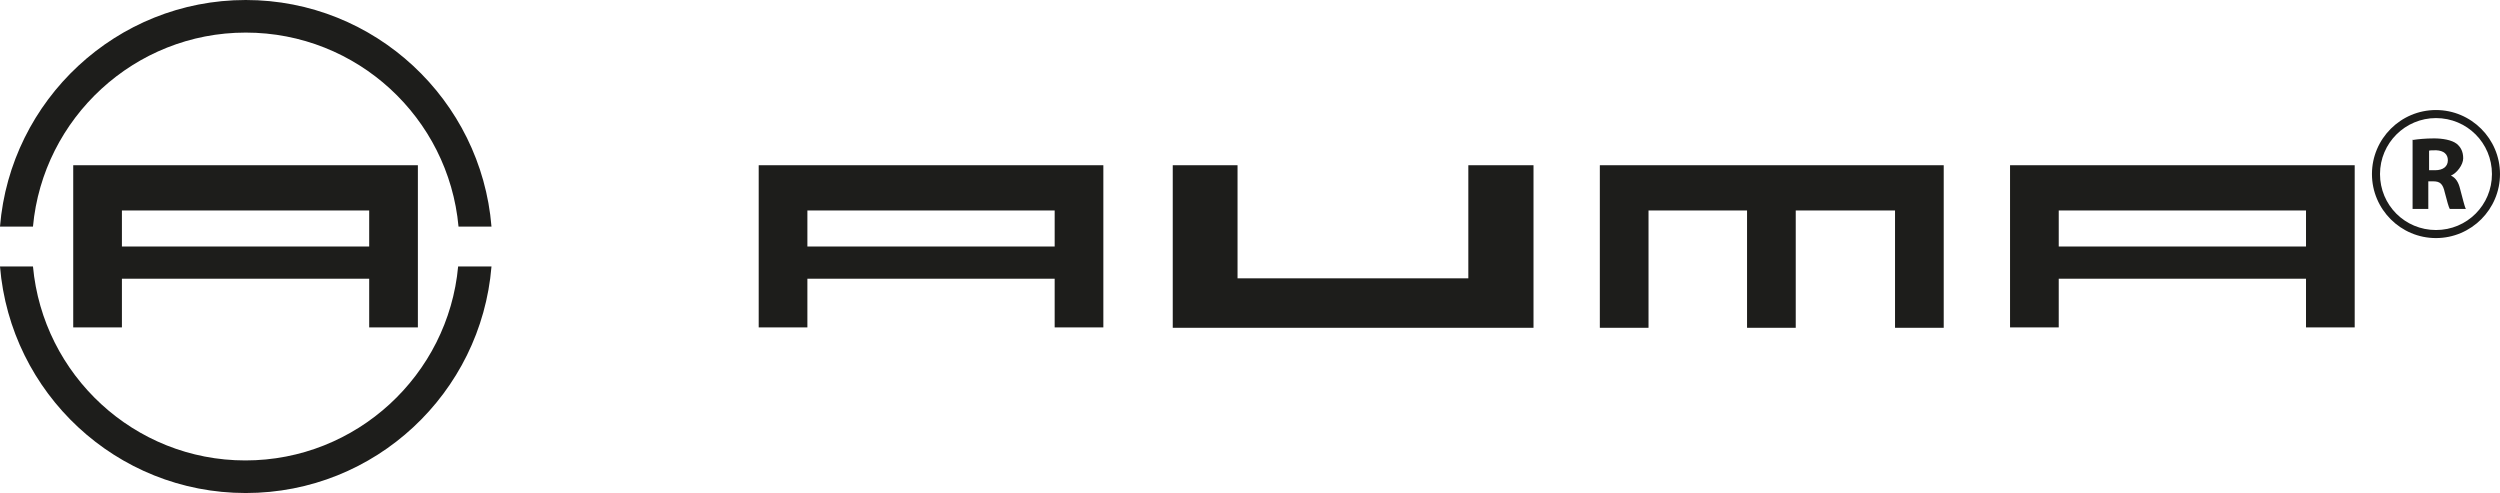 <?xml version="1.0" encoding="UTF-8"?>
<svg id="Capa_2" data-name="Capa 2" xmlns="http://www.w3.org/2000/svg" version="1.1" viewBox="0 0 652.1 128.6">
  <defs>
    <style>
      .cls-1 {
        fill: #1d1d1b;
        stroke-width: 0px;
      }
    </style>
  </defs>
  <g>
    <path class="cls-1" d="M8.6,59.1c2.6-28.3,26.5-50.6,55.5-50.6s52.9,22.2,55.5,50.6h8.6C125.5,26.1,97.8,0,64.1,0S2.7,26.1,0,59.1h8.6Z"/>
    <path class="cls-1" d="M119.5,69.5c-2.6,28.3-26.5,50.6-55.5,50.6S11.2,97.8,8.6,69.5H0c2.7,33,30.3,59.1,64.1,59.1s61.4-26.1,64.1-59.1h-8.6Z"/>
  </g>
  <polygon class="cls-1" points="383 43.1 383 72.6 322.8 72.6 322.8 43.1 305.9 43.1 305.9 72.6 305.9 85.5 322.8 85.5 383 85.5 400 85.5 400 72.6 400 43.1 383 43.1"/>
  <polygon class="cls-1" points="494.3 43.1 468.4 43.1 455.7 43.1 430 43.1 417.3 43.1 417.3 59.2 417.3 85.5 430 85.5 430 54.9 455.7 54.9 455.7 85.5 468.4 85.5 468.4 54.9 494.3 54.9 494.3 85.5 507 85.5 507 59.2 507 43.1 494.3 43.1"/>
  <path class="cls-1" d="M614,43.1h-89.7v42.3h12.7v-12.7h64.5v12.7h12.7v-42.3h-.2ZM537,64.3v-9.4h64.5v9.4h-64.5Z"/>
  <path class="cls-1" d="M287.6,43.1h-89.7v42.3h12.7v-12.7h64.5v12.7h12.7v-42.3h-.2ZM210.6,64.3v-9.4h64.5v9.4h-64.5Z"/>
  <path class="cls-1" d="M108.8,43.1H19.1v42.3h12.7v-12.7h64.5v12.7h12.7v-42.3h-.2ZM31.8,64.3v-9.4h64.5v9.4H31.8Z"/>
  <g>
    <path class="cls-1" d="M635.4,62.1c-9.2,0-16.7-7.5-16.7-16.7s7.5-16.7,16.7-16.7,16.7,7.5,16.7,16.7-7.5,16.7-16.7,16.7ZM635.4,30.8c-8,0-14.6,6.5-14.6,14.6s6.5,14.6,14.6,14.6,14.6-6.5,14.6-14.6-6.5-14.6-14.6-14.6Z"/>
    <path class="cls-1" d="M629.4,36.5c1.3-.2,3.3-.4,5.5-.4s4.6.4,5.9,1.4c1.1.9,1.7,2.1,1.7,3.8s-1.7,3.9-3.2,4.5h0c1.3.6,2,1.8,2.4,3.5.6,2.1,1.1,4.5,1.5,5.2h-4.2c-.3-.5-.7-2-1.3-4.3-.5-2.3-1.3-2.9-3-2.9h-1.3v7.2h-4.1v-18.1ZM633.6,44.4h1.6c2.1,0,3.3-1,3.3-2.6s-1.1-2.5-3-2.6c-1,0-1.6,0-1.9.1v5.1Z"/>
  </g>
</svg>